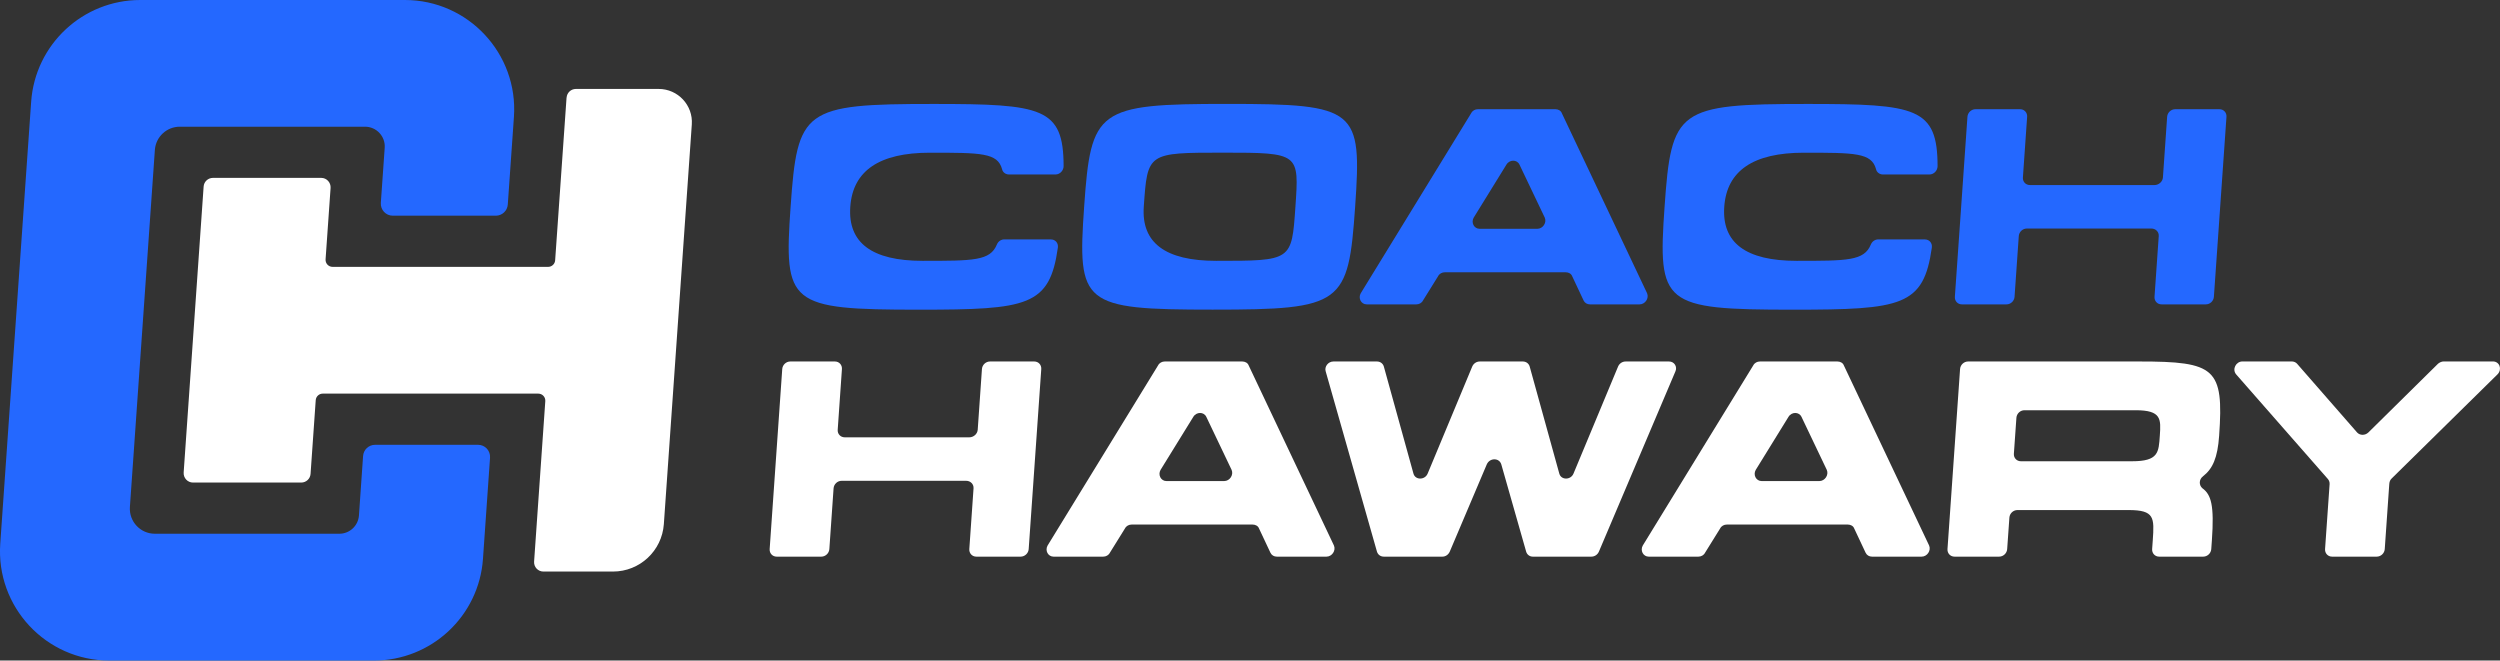 <?xml version="1.0" encoding="UTF-8"?><svg id="Layer_2" xmlns="http://www.w3.org/2000/svg" viewBox="0 0 484.6 128.04"><rect x="0" y="0" width="484.6" height="128.04" fill="#333333" stroke="none"/><defs><style>.cls-1{fill:#fff;}.cls-2{fill:#2468ff;}</style></defs><g id="Layer_1-2"><path class="cls-2" d="m98.43,39.65l1.19-16.98c.86-12.26-8.86-22.67-21.14-22.67H27.19C16.06,0,6.82,8.61,6.04,19.72L.05,105.37c-.86,12.26,8.86,22.67,21.14,22.67h51.29c11.13,0,20.37-8.61,21.14-19.72l1.37-19.61c.09-1.35-.97-2.49-2.32-2.49h-19.97c-1.22,0-2.24.95-2.32,2.17l-.8,11.52c-.14,2-1.8,3.55-3.81,3.55H30.01c-2.8,0-5.02-2.38-4.83-5.18l4.84-69.22c.18-2.53,2.29-4.5,4.83-4.5h35.91c2.21,0,3.97,1.88,3.81,4.09l-.75,10.67c-.09,1.35.97,2.49,2.32,2.49h19.97c1.22,0,2.24-.95,2.32-2.17Z"/><path class="cls-1" d="m109.82,18.92l-2.21,31.54c-.05.72-.65,1.27-1.36,1.27h-41.78c-.79,0-1.42-.67-1.36-1.46l.97-13.84c.07-1.05-.76-1.95-1.81-1.95h-20.99c-.96,0-1.75.74-1.81,1.69l-3.87,55.42c-.07,1.05.76,1.95,1.81,1.95h20.98c.96,0,1.75-.74,1.81-1.69l1-14.28c.05-.72.65-1.27,1.36-1.27h41.78c.79,0,1.42.67,1.36,1.46l-2.17,31.1c-.07,1.04.75,1.93,1.8,1.93h13.49c5.19,0,9.49-4.01,9.86-9.19l5.42-77.48c.26-3.72-2.69-6.88-6.42-6.88h-16.05c-.95,0-1.73.73-1.8,1.68Z"/><path class="cls-2" d="m203.71,46.41c.86,0,1.46.7,1.35,1.57-1.6,11.35-5.76,12.05-26.89,12.05-25.29,0-26.25-1.03-24.92-19.94,1.32-18.91,2.48-19.94,27.71-19.94,21.08,0,25.19.7,25.21,12.05,0,.86-.71,1.62-1.57,1.62h-9.03c-.65,0-1.21-.43-1.33-1.03-.86-3.19-4.1-3.19-13.99-3.19q-14.7,0-15.43,10.48t14.02,10.48c9.84,0,13.08,0,14.38-3.13.26-.65.83-1.03,1.48-1.03h9.03Z"/><path class="cls-2" d="m235.07,60.02c-25.29,0-26.25-1.03-24.92-19.94,1.32-18.91,2.48-19.94,27.71-19.94s26.14,1.03,24.82,19.94c-1.32,18.92-2.37,19.94-27.61,19.94Zm-13.36-19.94q-.73,10.48,14.02,10.48c14.7,0,14.65,0,15.37-10.43s.79-10.54-13.96-10.54-14.7,0-15.43,10.48Z"/><path class="cls-2" d="m306.96,58.24l-2.21-4.7c-.18-.49-.7-.76-1.24-.76h-23.45c-.54,0-1.05.27-1.3.76l-2.92,4.7c-.25.49-.76.76-1.3.76h-9.62c-1.08,0-1.7-1.19-1.15-2.16l21.41-34.91c.25-.49.76-.76,1.3-.76h15.02c.54,0,1.06.27,1.24.76l16.53,34.91c.42.97-.37,2.16-1.45,2.16h-9.62c-.54,0-1.01-.27-1.24-.76Zm-20.16-13.89h11.19c1.08,0,1.87-1.19,1.45-2.16l-4.9-10.27c-.47-1.03-1.93-1.03-2.54,0l-6.34,10.27c-.55.97.07,2.16,1.15,2.16Z"/><path class="cls-2" d="m373.12,46.41c.86,0,1.46.7,1.35,1.57-1.6,11.35-5.76,12.05-26.89,12.05-25.29,0-26.25-1.03-24.92-19.94,1.32-18.91,2.48-19.94,27.71-19.94,21.08,0,25.19.7,25.21,12.05,0,.86-.71,1.62-1.57,1.62h-9.03c-.65,0-1.21-.43-1.33-1.03-.86-3.19-4.1-3.19-13.99-3.19q-14.7,0-15.43,10.48t14.02,10.48c9.84,0,13.08,0,14.38-3.13.26-.65.83-1.03,1.48-1.03h9.03Z"/><path class="cls-2" d="m421.63,21.17h8.59c.81,0,1.41.65,1.36,1.46l-2.44,34.91c-.06.81-.75,1.46-1.56,1.46h-8.59c-.81,0-1.41-.65-1.36-1.46l.82-11.78c.06-.81-.6-1.46-1.41-1.46h-24.16c-.81,0-1.5.65-1.56,1.46l-.82,11.78c-.06.81-.75,1.46-1.56,1.46h-8.65c-.81,0-1.41-.65-1.36-1.46l2.44-34.91c.06-.81.75-1.46,1.56-1.46h8.65c.81,0,1.41.65,1.36,1.46l-.82,11.78c-.06.81.55,1.46,1.36,1.46h24.16c.81,0,1.56-.65,1.62-1.46l.82-11.78c.06-.81.75-1.46,1.56-1.46Z"/><path class="cls-1" d="m191.89,70.07h8.59c.81,0,1.41.65,1.36,1.46l-2.44,34.91c-.06.81-.75,1.46-1.56,1.46h-8.59c-.81,0-1.41-.65-1.36-1.46l.82-11.78c.06-.81-.6-1.46-1.41-1.46h-24.16c-.81,0-1.5.65-1.56,1.46l-.82,11.78c-.06.81-.75,1.46-1.56,1.46h-8.65c-.81,0-1.41-.65-1.36-1.46l2.44-34.91c.06-.81.75-1.46,1.56-1.46h8.65c.81,0,1.41.65,1.36,1.46l-.82,11.78c-.06.81.55,1.46,1.36,1.46h24.16c.81,0,1.56-.65,1.62-1.46l.82-11.78c.06-.81.75-1.46,1.56-1.46Z"/><path class="cls-1" d="m246.26,107.14l-2.21-4.7c-.18-.49-.7-.76-1.24-.76h-23.45c-.54,0-1.05.27-1.3.76l-2.92,4.7c-.25.49-.76.76-1.3.76h-9.62c-1.08,0-1.7-1.19-1.15-2.16l21.41-34.91c.25-.49.76-.76,1.3-.76h15.02c.54,0,1.06.27,1.24.76l16.53,34.91c.42.97-.37,2.16-1.45,2.16h-9.62c-.54,0-1.01-.27-1.24-.76Zm-20.16-13.89h11.19c1.08,0,1.87-1.19,1.45-2.16l-4.9-10.27c-.47-1.03-1.93-1.03-2.54,0l-6.34,10.27c-.55.97.07,2.16,1.15,2.16Z"/><path class="cls-1" d="m315.1,70.07h8.43c1.03,0,1.66,1.03,1.22,1.95l-14.82,34.91c-.26.59-.82.97-1.47.97h-11.35c-.59,0-1.11-.38-1.28-.97l-4.82-16.92c-.4-1.3-2.23-1.3-2.81,0l-7.18,16.92c-.26.59-.82.97-1.42.97h-11.35c-.65,0-1.16-.38-1.34-.97l-9.93-34.91c-.31-.92.46-1.95,1.49-1.95h8.43c.65,0,1.16.38,1.34.97l5.74,20.75c.34,1.3,2.23,1.3,2.76,0l8.64-20.75c.26-.59.82-.97,1.47-.97h8.32c.65,0,1.16.38,1.34.97l5.74,20.75c.34,1.3,2.23,1.3,2.76,0l8.64-20.75c.26-.59.82-.97,1.47-.97Z"/><path class="cls-1" d="m361.63,107.14l-2.21-4.7c-.18-.49-.7-.76-1.24-.76h-23.45c-.54,0-1.05.27-1.3.76l-2.92,4.7c-.25.49-.76.76-1.3.76h-9.62c-1.08,0-1.7-1.19-1.15-2.16l21.41-34.91c.25-.49.76-.76,1.3-.76h15.02c.54,0,1.06.27,1.24.76l16.53,34.91c.42.97-.37,2.16-1.45,2.16h-9.62c-.54,0-1.01-.27-1.24-.76Zm-20.16-13.89h11.19c1.08,0,1.87-1.19,1.45-2.16l-4.9-10.27c-.47-1.03-1.93-1.03-2.54,0l-6.34,10.27c-.55.97.07,2.16,1.15,2.16Z"/><path class="cls-1" d="m427.03,92.33c-.8.59-.82,1.73-.11,2.32,1.7,1.24,2.31,3.3,1.83,10.11l-.12,1.68c-.06.81-.75,1.46-1.56,1.46h-8.54c-.81,0-1.41-.65-1.36-1.46l.12-1.68c.31-4.43.36-5.89-4.67-5.89h-21.56c-.81,0-1.5.65-1.56,1.46l-.43,6.11c-.06.81-.75,1.46-1.56,1.46h-8.65c-.81,0-1.41-.65-1.36-1.46l2.44-34.91c.06-.81.75-1.46,1.56-1.46h33.13c14.81,0,16.45,1.3,15.53,14.38-.3,4.32-1.26,6.43-3.15,7.89Zm-8.37-7.89c.22-3.19.34-4.92-4.68-4.92h-21.56c-.81,0-1.5.65-1.56,1.46l-.49,6.97c-.06.81.55,1.46,1.36,1.46h21.56c5.13,0,5.15-1.73,5.37-4.97Z"/><path class="cls-1" d="m484.13,72.55l-20.54,20.21c-.29.27-.42.65-.45,1.03l-.88,12.65c-.06.81-.75,1.46-1.56,1.46h-8.65c-.81,0-1.41-.65-1.36-1.46l.88-12.59c.03-.38-.11-.76-.36-1.03l-17.77-20.27c-.8-.97-.04-2.49,1.25-2.49h9.51c.43,0,.8.16,1.05.43l11.66,13.35c.55.59,1.53.59,2.16,0l13.53-13.35c.34-.27.73-.43,1.11-.43h9.51c1.3,0,1.84,1.51.91,2.49Z"/></g></svg>